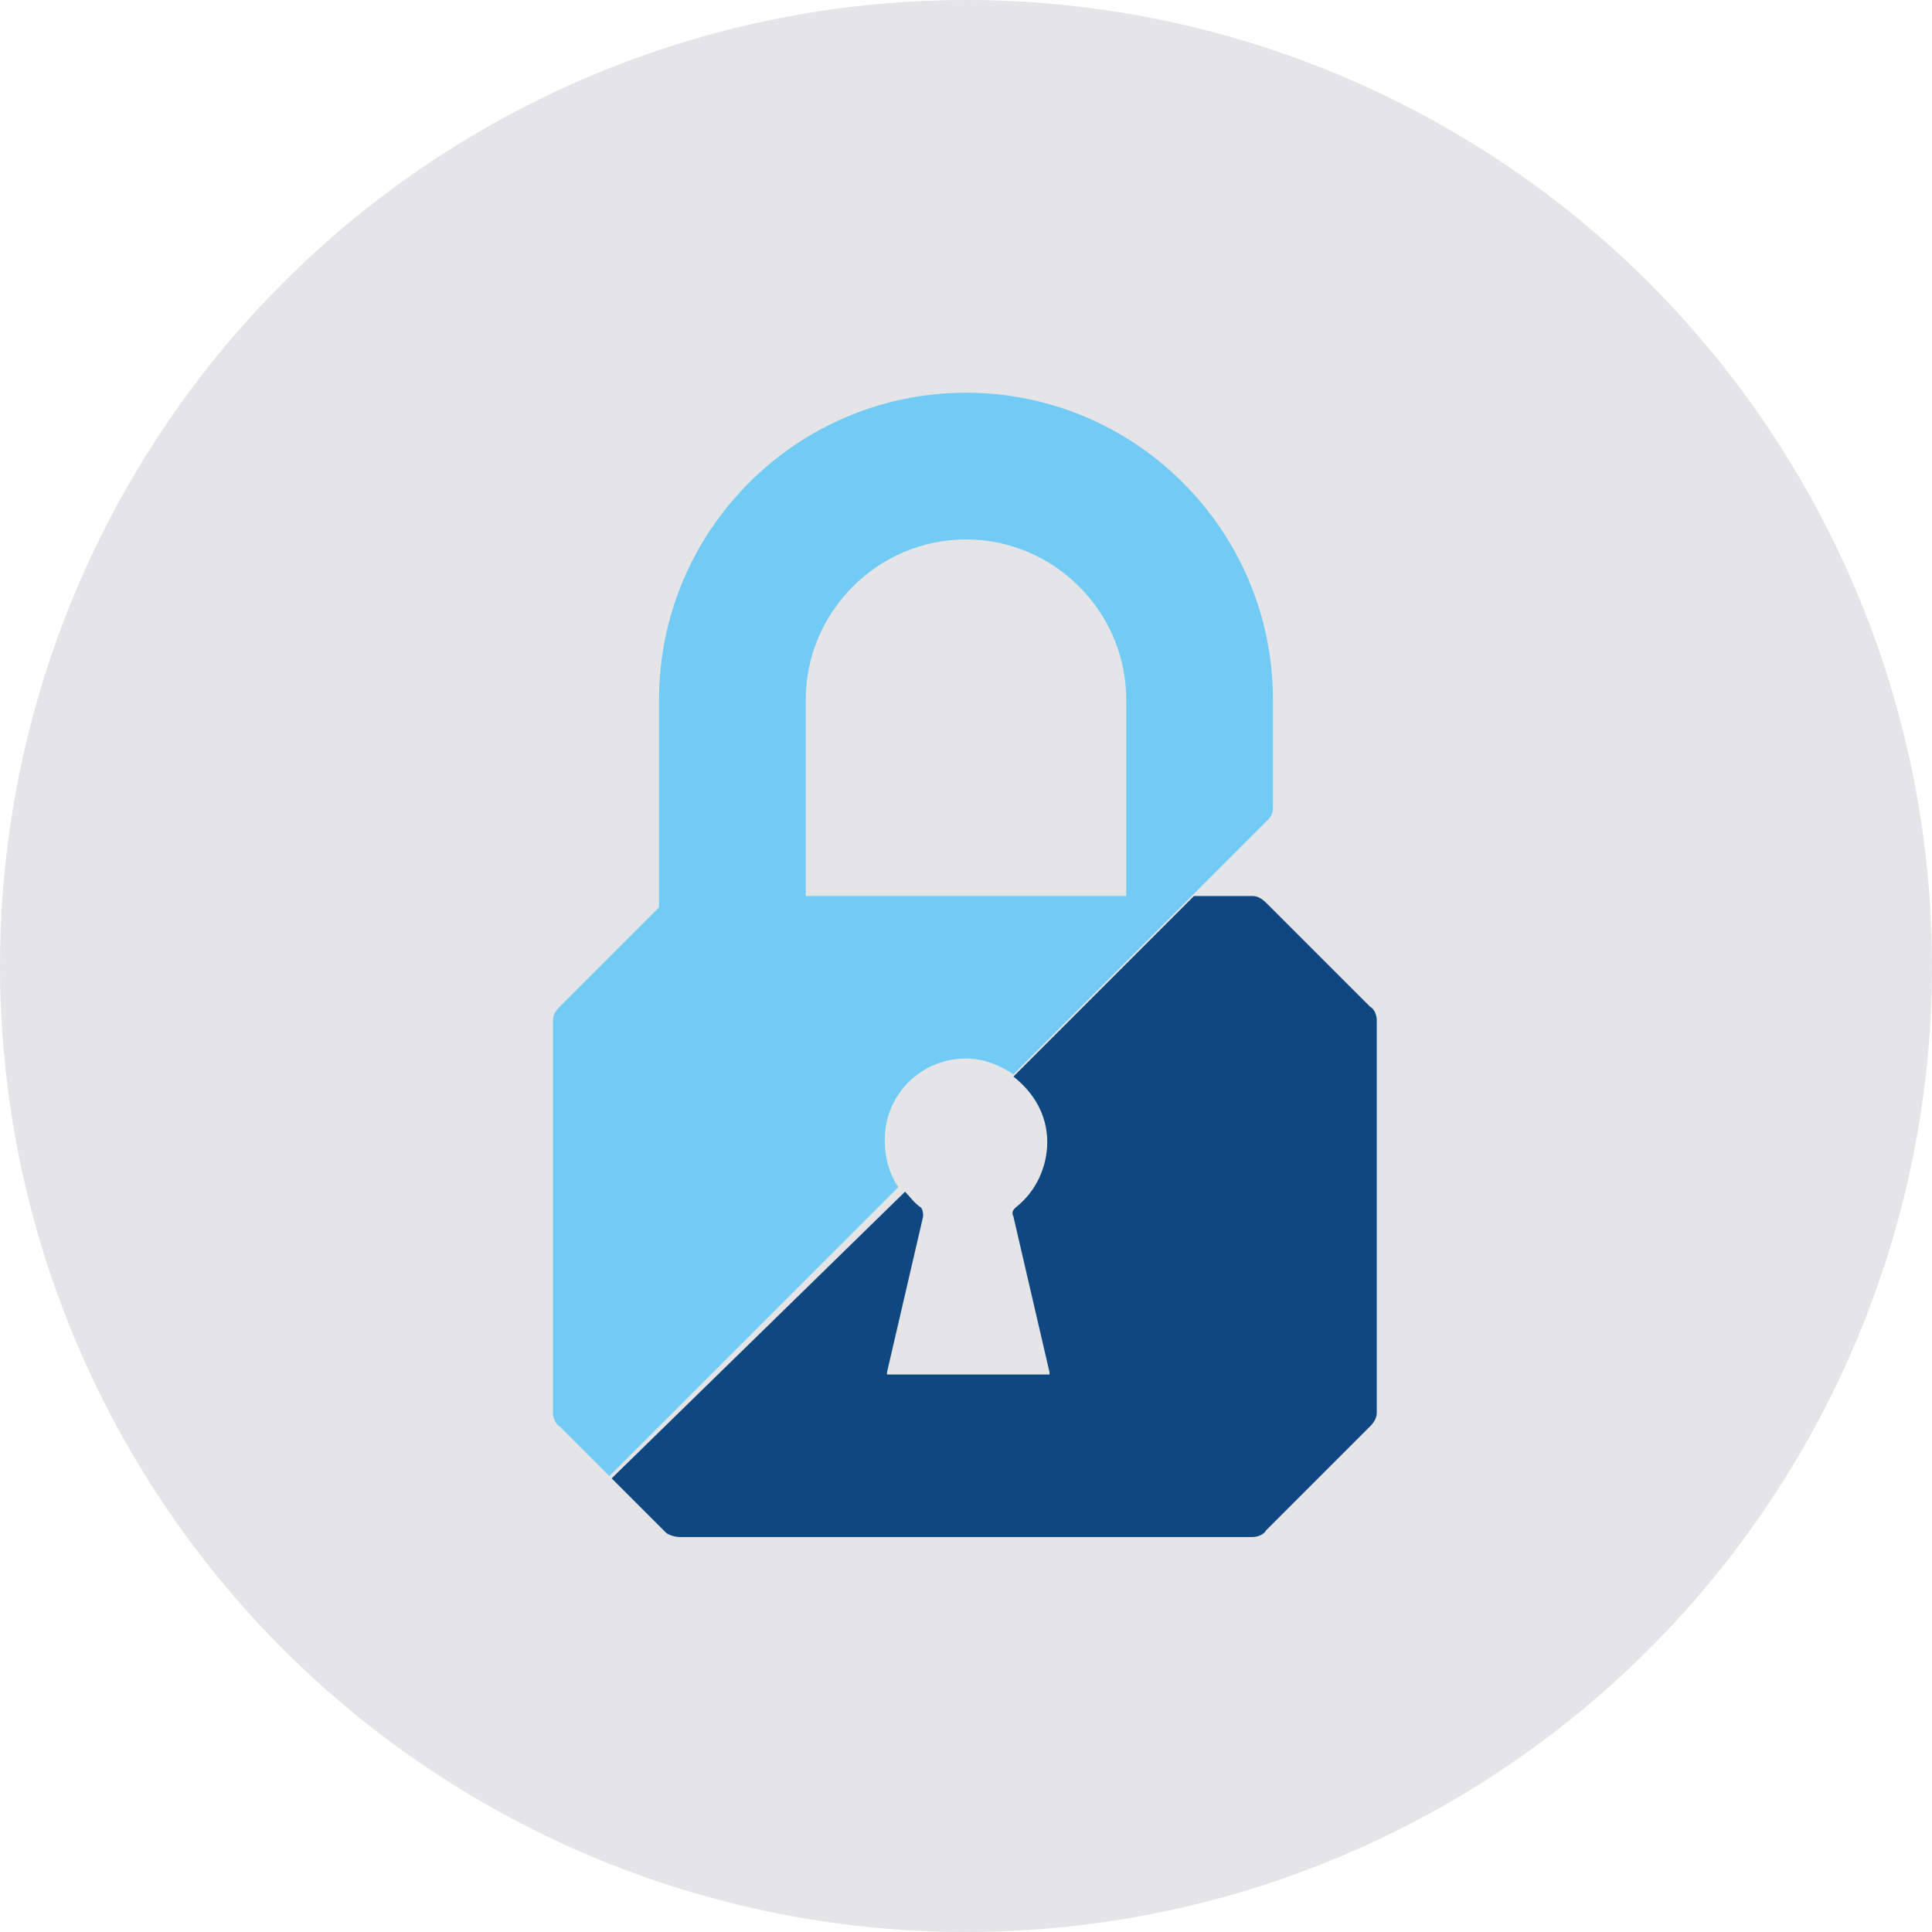 <?xml version="1.0" encoding="utf-8"?>
<!-- Generator: Adobe Illustrator 26.0.2, SVG Export Plug-In . SVG Version: 6.00 Build 0)  -->
<svg version="1.1" id="Layer_1" xmlns="http://www.w3.org/2000/svg" xmlns:xlink="http://www.w3.org/1999/xlink" x="0px" y="0px"
	 viewBox="0 0 85.6 85.6" style="enable-background:new 0 0 85.6 85.6;" xml:space="preserve">
<style type="text/css">
	.st0{fill:#E5E5E8;}
	.st1{fill:#0F4881;}
	.st2{fill:#FFFFFF;}
	.st3{fill:#71CBF4;}
	.st4{fill-rule:evenodd;clip-rule:evenodd;fill:#0F4881;}
	.st5{fill-rule:evenodd;clip-rule:evenodd;fill:#020203;}
	.st6{fill-rule:evenodd;clip-rule:evenodd;fill:#DEDC00;}
	.st7{fill:#020203;}
	.st8{fill-rule:evenodd;clip-rule:evenodd;fill:#F18534;}
	.st9{fill:#F18534;}
	.st10{fill:none;stroke:#0F4881;stroke-width:2;stroke-miterlimit:10;}
	.st11{fill-rule:evenodd;clip-rule:evenodd;fill:#FFFFFF;}
	.st12{fill:none;}
	.st13{fill:#00A2B2;}
	.st14{clip-path:url(#SVGID_00000119816803784549857650000006021495514515951295_);fill:#0F4881;}
	.st15{clip-path:url(#SVGID_00000119816803784549857650000006021495514515951295_);fill:#71CBF4;}
</style>
<g>
	<circle class="st0" cx="42.8" cy="42.8" r="42.8"/>
	<g>
		<path class="st12" d="M39.2,50.5c0,0.8,0.3,1.5,0.7,2.1l5-5c-0.6-0.4-1.3-0.7-2.1-0.7C40.8,46.9,39.2,48.5,39.2,50.5z"/>
		<path class="st12" d="M49.9,31c0-3.9-3.2-7.1-7.1-7.1s-7.1,3.2-7.1,7.1v8.7h14.2L49.9,31z"/>
		<path class="st3" d="M39.2,50.5c0-2,1.6-3.6,3.6-3.6c0.8,0,1.5,0.3,2.1,0.7l8.5-8.5l2.8-2.8c0.2-0.2,0.2-0.4,0.2-0.6V31
			c0-7.5-6.1-13.6-13.6-13.6S29.2,23.5,29.2,31v9.2l-4.4,4.4c-0.2,0.2-0.3,0.4-0.3,0.6v17.4c0,0.2,0.1,0.5,0.3,0.6l2.2,2.2
			l12.8-12.8C39.4,52,39.2,51.3,39.2,50.5z M35.7,31c0-3.9,3.2-7.1,7.1-7.1s7.1,3.2,7.1,7.1l0,8.7H35.7V31z"/>
		<path class="st1" d="M30.1,68.1h25.4c0.2,0,0.5-0.1,0.6-0.3l4.6-4.6c0.2-0.2,0.3-0.4,0.3-0.6V45.2c0-0.2-0.1-0.5-0.3-0.6
			c0,0,0,0,0,0l-4.6-4.6c-0.2-0.2-0.4-0.3-0.6-0.3h-2.6l0.5-0.5l-8.5,8.5c0.9,0.7,1.5,1.7,1.5,2.9c0,1.1-0.5,2.2-1.4,2.9
			c-0.1,0.1-0.2,0.2-0.1,0.4l1.6,6.9c0,0,0,0.1,0,0.1c0,0,0,0,0,0c0,0-0.1,0-0.1,0h-7c0,0-0.1,0-0.1,0c0,0,0-0.1,0-0.1l1.6-6.9
			c0-0.1,0-0.3-0.1-0.4c-0.3-0.2-0.5-0.5-0.7-0.7L27.1,65.5l2.4,2.4C29.6,68,29.9,68.1,30.1,68.1z"/>
	</g>
</g>
</svg>
